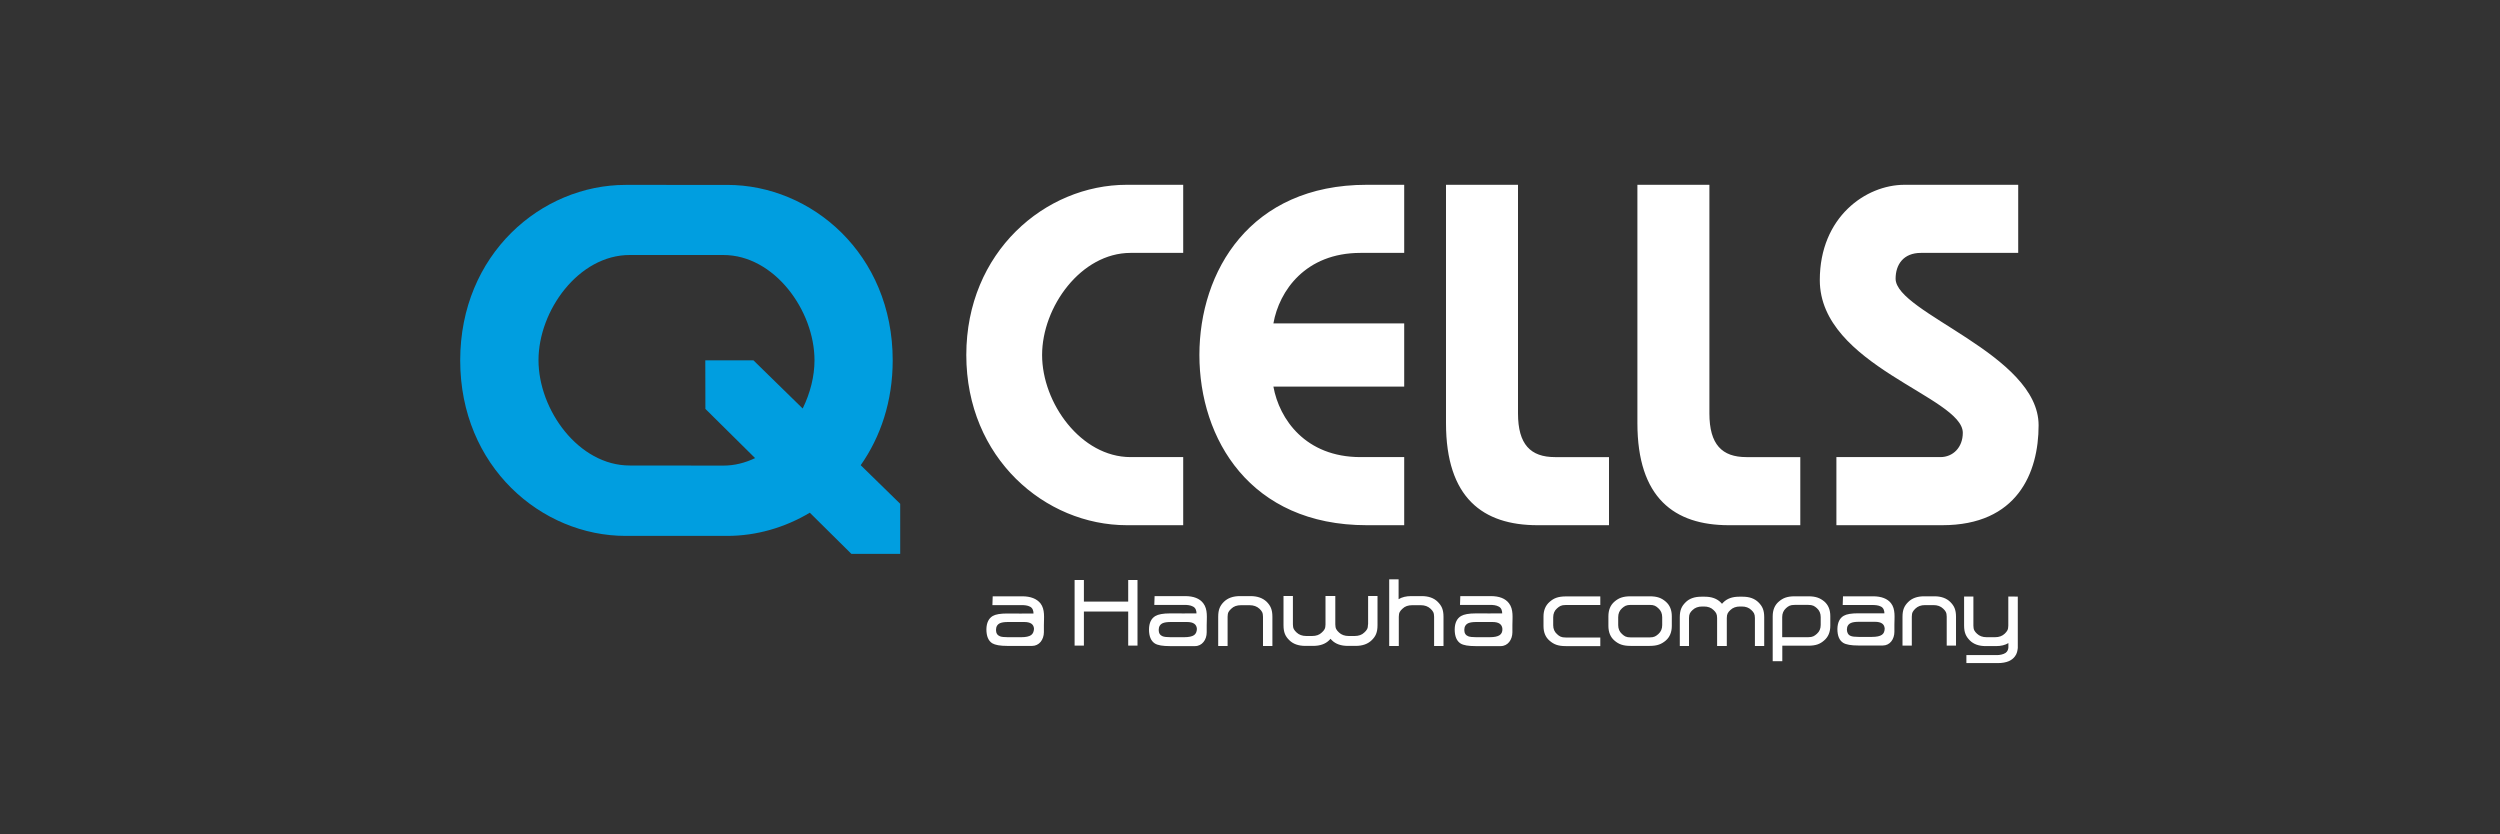 <?xml version="1.0" encoding="utf-8"?>
<!-- Generator: Adobe Illustrator 25.4.1, SVG Export Plug-In . SVG Version: 6.00 Build 0)  -->
<svg version="1.1" id="Layer_1" xmlns="http://www.w3.org/2000/svg" xmlns:xlink="http://www.w3.org/1999/xlink" x="0px" y="0px"
	 viewBox="0 0 2500 834" style="enable-background:new 0 0 2500 834;" xml:space="preserve">
<rect x="0" y="0" width="2500" height="834" fill="#333333" stroke="none"/>
<style type="text/css">
	.st0{fill:none;}
	.st1{fill:#009EE0;}
	.st2{fill:#FFFFFF;}
</style>
<path class="st0" d="M275.3,0h1949.3v834H275.3V0z"/>
<path class="st1" d="M723.3,255c51.1,0,91.2,55.6,91.2,105.3c0,16.1-4.3,32.9-11.8,48.2l-49.3-48.2h-48.1l0.1,48.6l49.7,49.2
	c-9.8,4.7-20.5,7.5-31.7,7.5l-93.7-0.1c-51.1,0-91.2-55.6-91.2-105.3c0-49.6,40.1-105.2,91.2-105.2L723.3,255z M900.2,503.8
	l-39.5-38.6c19.8-28.2,32-63.7,32-104.9c0-106.3-81.2-175.4-165.4-175.4H625.6c-84.2,0-165.4,69.2-165.4,175.5
	c0,106.3,81.2,175.5,165.4,175.5h101.6c28.9,0,57.5-8.2,82.6-23.2l41.6,41.2h48.8V503.8z"/>
<path class="st2" d="M966.3,355c0,103.1,78.8,170.2,160.5,170.2h56.4v-68.1h-52.6c-49.6,0-88.5-54-88.5-102.1
	c0-48.1,38.9-102.1,88.5-102.1h52.6v-68.1h-56.4C1045.1,184.8,966.3,252,966.3,355 M1199.4,355c0,83.7,50.6,170.2,167.3,170.2h37.5
	v-68.1h-43.7c-55,0-81.2-37.9-87.1-70.5h130.8v-63.2h-130.8c5.8-32.6,32.1-70.5,87.1-70.5h43.7v-68.1h-37.5
	C1250,184.8,1199.4,271.4,1199.4,355 M1518,413.4V184.8h-72v238.3c0,74.9,37,102.1,91.5,102.1h71.5v-68.1h-54
	C1530.6,457.1,1518,444.5,1518,413.4 M1709.4,413.4V184.8h-72v238.3c0,74.9,37,102.1,91.4,102.1h71.5v-68.1h-53.9
	C1722,457.1,1709.4,444.5,1709.4,413.4 M1895.6,278.7c0-14.1,7.8-25.8,25.3-25.8h97.3v-68.1h-113.8c-38.4,0-84.6,32.1-84.6,95.3
	c0,85.6,143,116.7,143,152.7c0,14.6-9.8,24.3-22.4,24.3h-104v68.1h105.9c74.9,0,96.3-52.3,96.3-99.9
	C2038.7,354.3,1895.6,313,1895.6,278.7 M1128.2,601.6h-44.3V580h-9.3v65.6h9.3v-34.1h44.3v34.1h9.3V580h-9.3V601.6z M1499.7,635.1
	c-2,1.4-5.4,2.1-10,2.1h-13.5c-3.7,0-6.3-0.3-7.9-0.9c-2.6-1-4-3.1-4-6.3c0-3.4,1.4-5.7,4.2-6.9c1.7-0.7,4.3-1.1,7.8-1.1h16.2
	c6.3,0,9.6,2.3,9.9,6.9C1502.5,631.7,1501.6,633.8,1499.7,635.1 M1490.7,596.1h-30.4l-0.3,8.8h29.9c3,0,6.2,0.2,8.9,1.7
	c2.7,1.4,3.4,4.3,3.4,6.8c0,0.1-26.5,0-26.5,0c-6.8,0-11.7,0.9-14.6,2.6c-4.1,2.4-6.3,6.8-6.4,13.4c0,7,2,11.6,5.9,14.1
	c2.9,1.8,7.9,2.6,15,2.6h15.6c3.2,0,6.3,0,9.5,0c3.6,0,6.5-1.6,8.5-4.1c2-2.5,3.2-6,3.2-9.7V625c0-7,1.3-15.6-3.4-21.7
	C1505.4,598.5,1499.3,596.1,1490.7,596.1 M1250.4,596.1H1240c-6.9,0-12.2,1.9-16.1,5.7c-3.8,3.8-5.7,7.7-5.7,15V646h9.4v-29.2
	c0-4.2,1.2-5.8,3.7-8.1c2.4-2.4,5.7-3.5,9.7-3.5h8.6c4,0,7.3,1.2,9.8,3.5c2.4,2.3,3.6,3.9,3.6,8.1V646h9.4v-29.2
	c0-7.3-1.9-11.1-5.7-15C1262.7,598,1257.4,596.1,1250.4,596.1 M1368,624.4c0,4.2-1.2,5.8-3.7,8.1c-2.4,2.4-5.7,3.5-9.7,3.5h-5.9
	c-4,0-7.3-1.2-9.7-3.5c-2.4-2.3-3.7-3.9-3.7-8.1v-28.4h-9.8v28.4c0,4.2-1.2,5.8-3.7,8.1c-2.4,2.4-5.7,3.5-9.7,3.5h-5.8
	c-4,0-7.3-1.2-9.7-3.5c-2.4-2.3-3.7-3.9-3.7-8.1v-28.4h-9.4v29.2c0,7.3,1.9,11.2,5.8,15c3.8,3.8,9.2,5.7,16.1,5.7h7.7
	c6.9,0,12.3-1.9,16.1-5.7c0.5-0.5,0.9-0.9,1.3-1.4c0.4,0.5,0.8,0.9,1.3,1.4c3.8,3.8,9.2,5.7,16.1,5.7h7.7c6.9,0,12.2-1.9,16.1-5.7
	c3.9-3.8,5.8-7.7,5.8-15v-29.2h-9.4V624.4z M1421.7,596.1h-10.5c-5,0-9.2,1-12.6,3.1v-19.9h-9.4V646h9.6v-29.2
	c0-4.2,1.2-5.8,3.7-8.1c2.4-2.4,5.7-3.5,9.7-3.5h8.6c4,0,7.2,1.2,9.7,3.5c2.4,2.3,3.6,3.9,3.6,8.1V646h9.4v-29.2
	c0-7.3-1.9-11.1-5.8-15C1433.9,598,1428.5,596.1,1421.7,596.1 M1194.1,635.1c-2,1.4-5.4,2.1-10,2.1h-13.5c-3.7,0-6.3-0.3-7.9-0.9
	c-2.6-1-4-3.1-4-6.3c0-3.4,1.4-5.7,4.2-6.9c1.7-0.7,4.3-1.1,7.8-1.1h16.3c6.4,0,9.6,2.3,9.9,6.9
	C1196.8,631.7,1195.9,633.8,1194.1,635.1 M1185,596.1h-30.4l-0.3,8.8h29.9c3,0,6.2,0.2,8.9,1.7c2.7,1.4,3.4,4.3,3.4,6.8
	c0,0.1-26.5,0-26.5,0c-6.8,0-11.7,0.9-14.6,2.6c-4.1,2.4-6.3,6.8-6.4,13.4c0,7,2,11.6,5.9,14.1c2.9,1.8,7.9,2.6,15,2.6h15.6
	c3.2,0,6.3,0,9.5,0c3.6,0,6.5-1.6,8.5-4.1c2.1-2.5,3.2-6,3.2-9.7V625c0-7,1.3-15.6-3.4-21.7C1199.7,598.5,1193.6,596.1,1185,596.1
	 M1031.1,635.1c-2,1.4-5.3,2.1-9.9,2.1h-13.4c-3.7,0-6.3-0.3-7.8-0.9c-2.6-1-4-3.1-4-6.3c0-3.4,1.4-5.7,4.2-6.9
	c1.7-0.7,4.3-1.1,7.8-1.1h16.2c6.3,0,9.6,2.2,9.8,6.9C1033.8,631.7,1032.9,633.8,1031.1,635.1 M1022.1,596.3h-29.4l-0.3,8.8h28.9
	c3,0,6.2,0.2,8.8,1.6c2.7,1.4,3.4,4.3,3.4,6.8c0,0.2-26.3,0-26.3,0c-6.8,0-11.6,0.8-14.5,2.5c-4,2.4-6.2,6.8-6.3,13.3
	c0,6.9,2,11.6,5.9,14c2.9,1.7,7.8,2.6,14.9,2.6h15.5c3.1,0,6.3,0,9.5,0c3.3,0,6.4-1.5,8.5-4.1c2-2.5,3.2-6,3.2-9.6v-7.2
	c0-7,1.3-15.5-3.4-21.6C1036.7,598.7,1030.6,596.3,1022.1,596.3 M1934.5,596.3h-10.4c-6.8,0-12.1,1.9-15.9,5.7
	c-3.8,3.8-5.7,7.6-5.7,14.8v28.8h9.3v-28.9c0-4.2,1.2-5.7,3.6-8.1c2.4-2.3,5.6-3.5,9.6-3.5h8.5c4,0,7.2,1.2,9.6,3.5
	c2.4,2.3,3.6,3.9,3.6,8.1v28.9h9.3v-28.8c0-7.2-1.9-11-5.7-14.8C1946.6,598.3,1941.3,596.3,1934.5,596.3 M1820.7,624.9
	c0,3.7-1.2,6.6-3.8,8.9c-2.5,2.2-4.2,3.4-8.7,3.4h-26v-20.1c0-3.7,1.3-6.6,3.8-8.9c2.5-2.2,4.2-3.3,8.7-3.3h13.5
	c4.5,0,6.2,1.1,8.7,3.3c2.5,2.2,3.8,5.2,3.8,8.9L1820.7,624.9L1820.7,624.9z M1808.3,596.3h-5.4v0h-8.1c-7.8,0-11.9,1.8-16,5.3
	c-4.1,3.5-6.1,8.4-6.1,14.7v44.9h9.6v-15.5h25.9c7.8,0,11.9-1.7,16-5.3c4.1-3.5,6.1-8.4,6.1-14.7v-9.6c0-6.3-2-11.2-6.1-14.7
	C1820.1,598.1,1816,596.3,1808.3,596.3 M1881.9,634.8c-2,1.4-5.3,2.1-9.9,2.1h-13.3c-3.7,0-6.3-0.3-7.8-0.9c-2.6-1-3.9-3.1-4-6.3
	c0-3.4,1.4-5.6,4.2-6.8c1.7-0.7,4.2-1.1,7.7-1.1h16.1c6.3,0,9.5,2.2,9.8,6.8C1884.6,631.5,1883.7,633.6,1881.9,634.8 M1873,596.3
	h-30l-0.3,8.7h29.5c2.9,0,6.2,0.2,8.8,1.6c2.7,1.4,3.4,4.3,3.4,6.7c0,0.1-26.2,0-26.2,0c-6.8,0-11.6,0.8-14.5,2.5
	c-4,2.3-6.2,6.8-6.3,13.2c0,6.9,2,11.5,5.9,13.9c2.8,1.7,7.8,2.6,14.8,2.6h15.4c3.1,0,6.3,0,9.4,0c3.3,0,6.4-1.5,8.4-4.1
	c2-2.5,3.1-6,3.1-9.6v-7.2c0-6.9,1.3-15.4-3.4-21.4C1887.5,598.7,1881.4,596.3,1873,596.3 M1742.7,596.7h-3.6
	c-6.8,0-12,1.9-15.8,5.7c-0.4,0.4-0.9,0.9-1.3,1.4c-0.4-0.5-0.8-0.9-1.3-1.4c-3.8-3.8-9.1-5.7-15.9-5.7h-3.5
	c-6.8,0-12.1,1.9-15.8,5.7c-3.8,3.8-5.7,7.6-5.7,14.8V646h9.2v-28c0-4.1,1.2-5.7,3.6-8c2.4-2.3,5.6-3.5,9.6-3.5h1.7
	c4,0,7.2,1.1,9.6,3.5c2.4,2.3,3.6,3.9,3.6,8v28h9.7v-28c0-4.1,1.2-5.7,3.6-8c2.4-2.3,5.6-3.5,9.6-3.5h1.7c4,0,7.1,1.1,9.6,3.5
	c2.4,2.3,3.6,3.9,3.6,8v28h9.3v-28.8c0-7.2-1.9-11-5.7-14.8C1754.7,598.6,1749.5,596.7,1742.7,596.7 M1662.2,625.1
	c0,3.7-1.3,6.7-3.8,8.9c-2.5,2.2-4.2,3.4-8.7,3.4h-19c-4.5,0-6.2-1.1-8.7-3.4c-2.5-2.2-3.8-5.2-3.8-8.9v-7.9c0-3.7,1.3-6.7,3.8-8.9
	c2.5-2.2,4.2-3.4,8.7-3.4h19c4.5,0,6.2,1.1,8.7,3.4c2.5,2.2,3.8,5.2,3.8,8.9V625.1z M1649.6,596.3h-19c-7.8,0-12,1.8-16.1,5.3
	c-4.1,3.5-6.1,8.4-6.1,14.7v9.6c0,6.3,2,11.2,6.1,14.7c4.1,3.5,8.3,5.3,16.1,5.3h10.9v0h8.1c7.8,0,11.9-1.8,16.1-5.3
	c4.1-3.5,6.1-8.5,6.1-14.7v-9.6c0-6.3-2-11.2-6.1-14.7C1661.6,598.1,1657.5,596.3,1649.6,596.3 M2008.3,596.5v29.1
	c0,4.2-1.2,5.7-3.6,8.1c-2.4,2.3-5.6,3.5-9.6,3.5h-8.5c-4,0-7.2-1.2-9.6-3.5c-2.4-2.3-3.6-3.9-3.6-8.1v-29.1h-9.3v29
	c0,7.2,1.9,11,5.7,14.9c3.8,3.8,9.1,5.7,15.9,5.7h10.3c5,0,9.1-1,12.4-3v1.9l0,2.3c-0.1,1.8-0.6,4-2.8,5.6c-2.4,1.6-6,2.2-8.7,2.2
	h-30.5v8h31.3c4.6,0,8.3-0.7,11.3-2c2.4-1.1,4.5-2.7,6-4.8c2-2.6,2.5-5.6,2.8-8.3l0-51.4L2008.3,596.5L2008.3,596.5z M1549.7,601.8
	c-4.1,3.5-6.2,8.4-6.2,14.7v9.6c0,6.3,2,11.2,6.2,14.7c4.1,3.5,8.2,5.3,16,5.3h34.6v-8.6h-34.6c-4.5,0-6.2-1.1-8.7-3.4
	c-2.5-2.2-3.8-5.2-3.8-8.9v-7.9c0-3.7,1.3-6.7,3.8-8.9c2.5-2.2,4.2-3.4,8.7-3.4h34.6v-8.6h-34.6
	C1557.9,596.5,1553.8,598.2,1549.7,601.8"/>
</svg>
